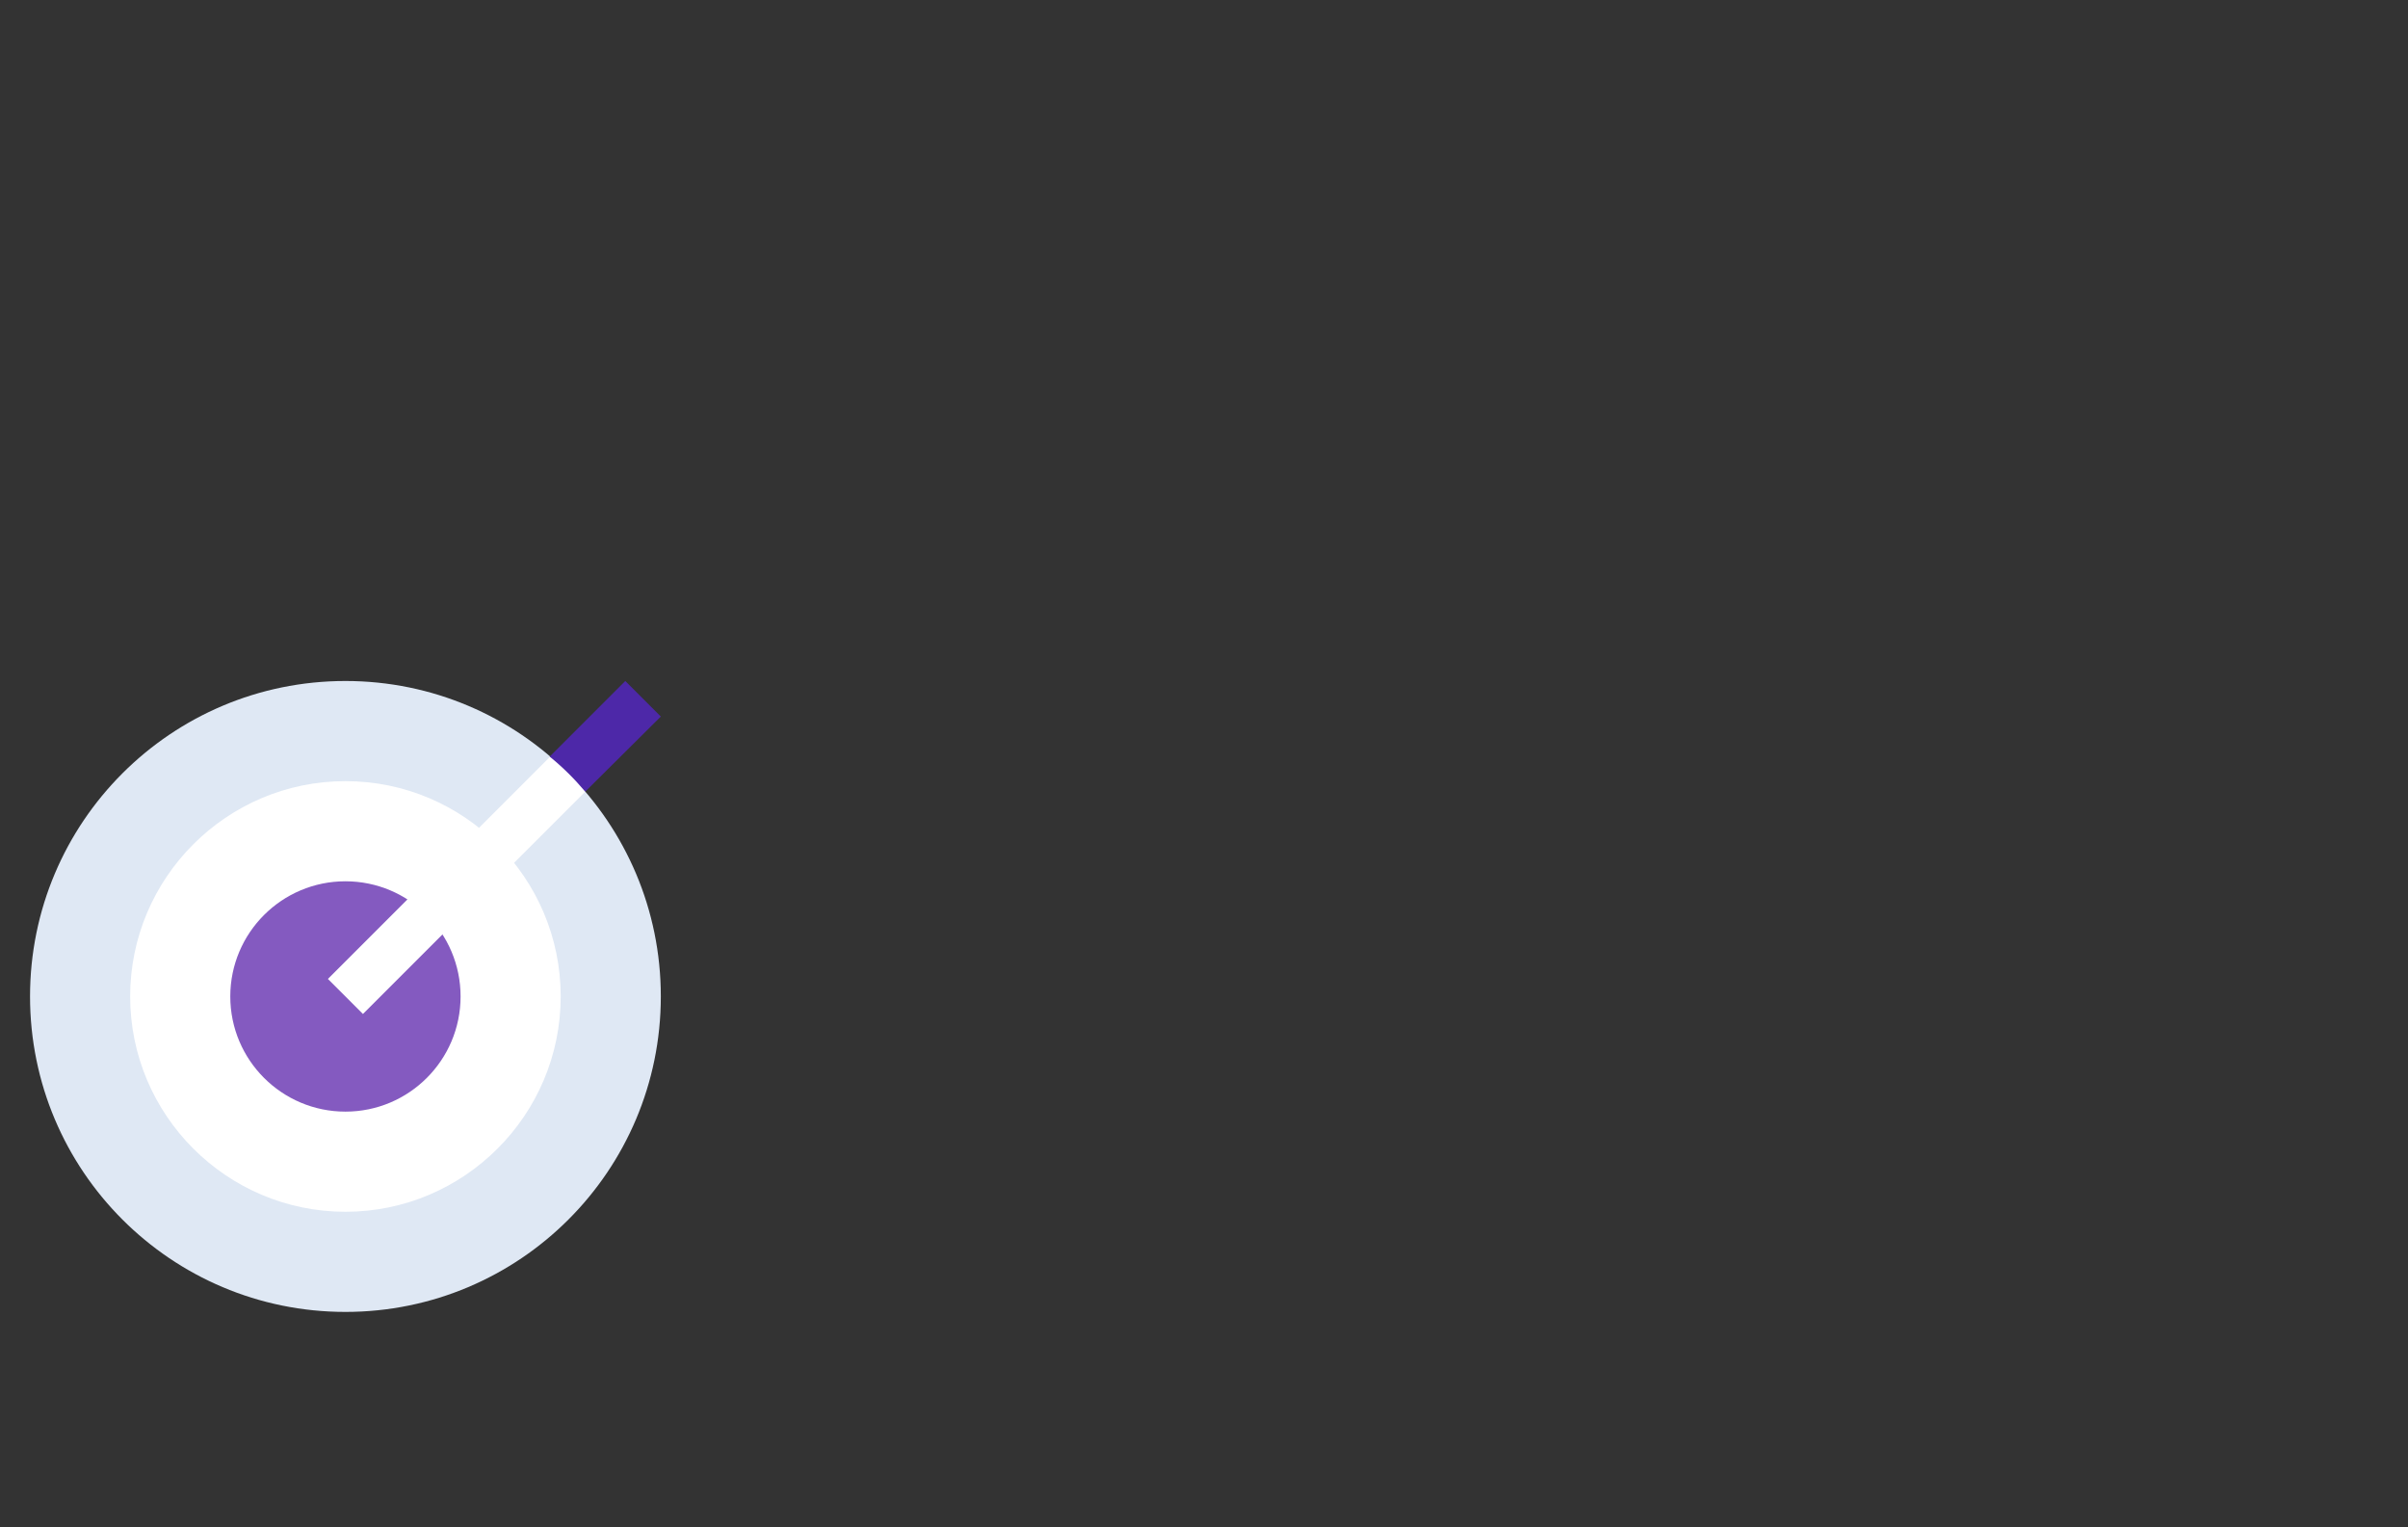 <?xml version="1.0" encoding="UTF-8"?>
<svg width="481px" height="305px" viewBox="0 0 481 305" version="1.1" xmlns="http://www.w3.org/2000/svg" xmlns:xlink="http://www.w3.org/1999/xlink">
    <rect x="0" y="0" width="481" height="305" fill="#333333" stroke="none"/>
    <title>Group 19</title>
    <g id="features" stroke="none" stroke-width="1" fill="none" fill-rule="evenodd">
        <g id="Group-19">
            <rect id="Mask-Copy-14" x="0" y="0" width="481" height="305"></rect>
            <g id="arrow_13821038" transform="translate(6, 136)" fill-rule="nonzero">
                <path d="M63,126 C97.8,126 126,97.8 126,63 C126,28.2 97.8,0 63,0 C28.2,0 0,28.2 0,63 C0,97.8 28.2,126 63,126 Z" id="Path" fill="#DFE8F4"></path>
                <path d="M63,106 C86.7,106 106,86.7 106,63 C106,39.3 86.7,20 63,20 C39.3,20 20,39.3 20,63 C20,86.7 39.3,106 63,106 Z" id="Path" fill="#FFFFFF"></path>
                <path d="M63,86 C75.7,86 86,75.7 86,63 C86,50.3 75.7,40 63,40 C50.3,40 40,50.3 40,63 C40,75.7 50.3,86 63,86 Z" id="Path" fill="#845AC0"></path>
                <polygon id="Path" fill="#FFFFFF" points="66.5 66.5 59.5 59.5 103.9 15.1 110.3 15.6 110.9 22.1"></polygon>
                <path d="M110.9,22.1 L126,7.1 L118.9,1.77635684e-15 L103.8,15.1 C106.4,17.2 108.8,19.6 110.9,22.1 Z" id="Path" fill="#4D28A8"></path>
            </g>
        </g>
    </g>
</svg>